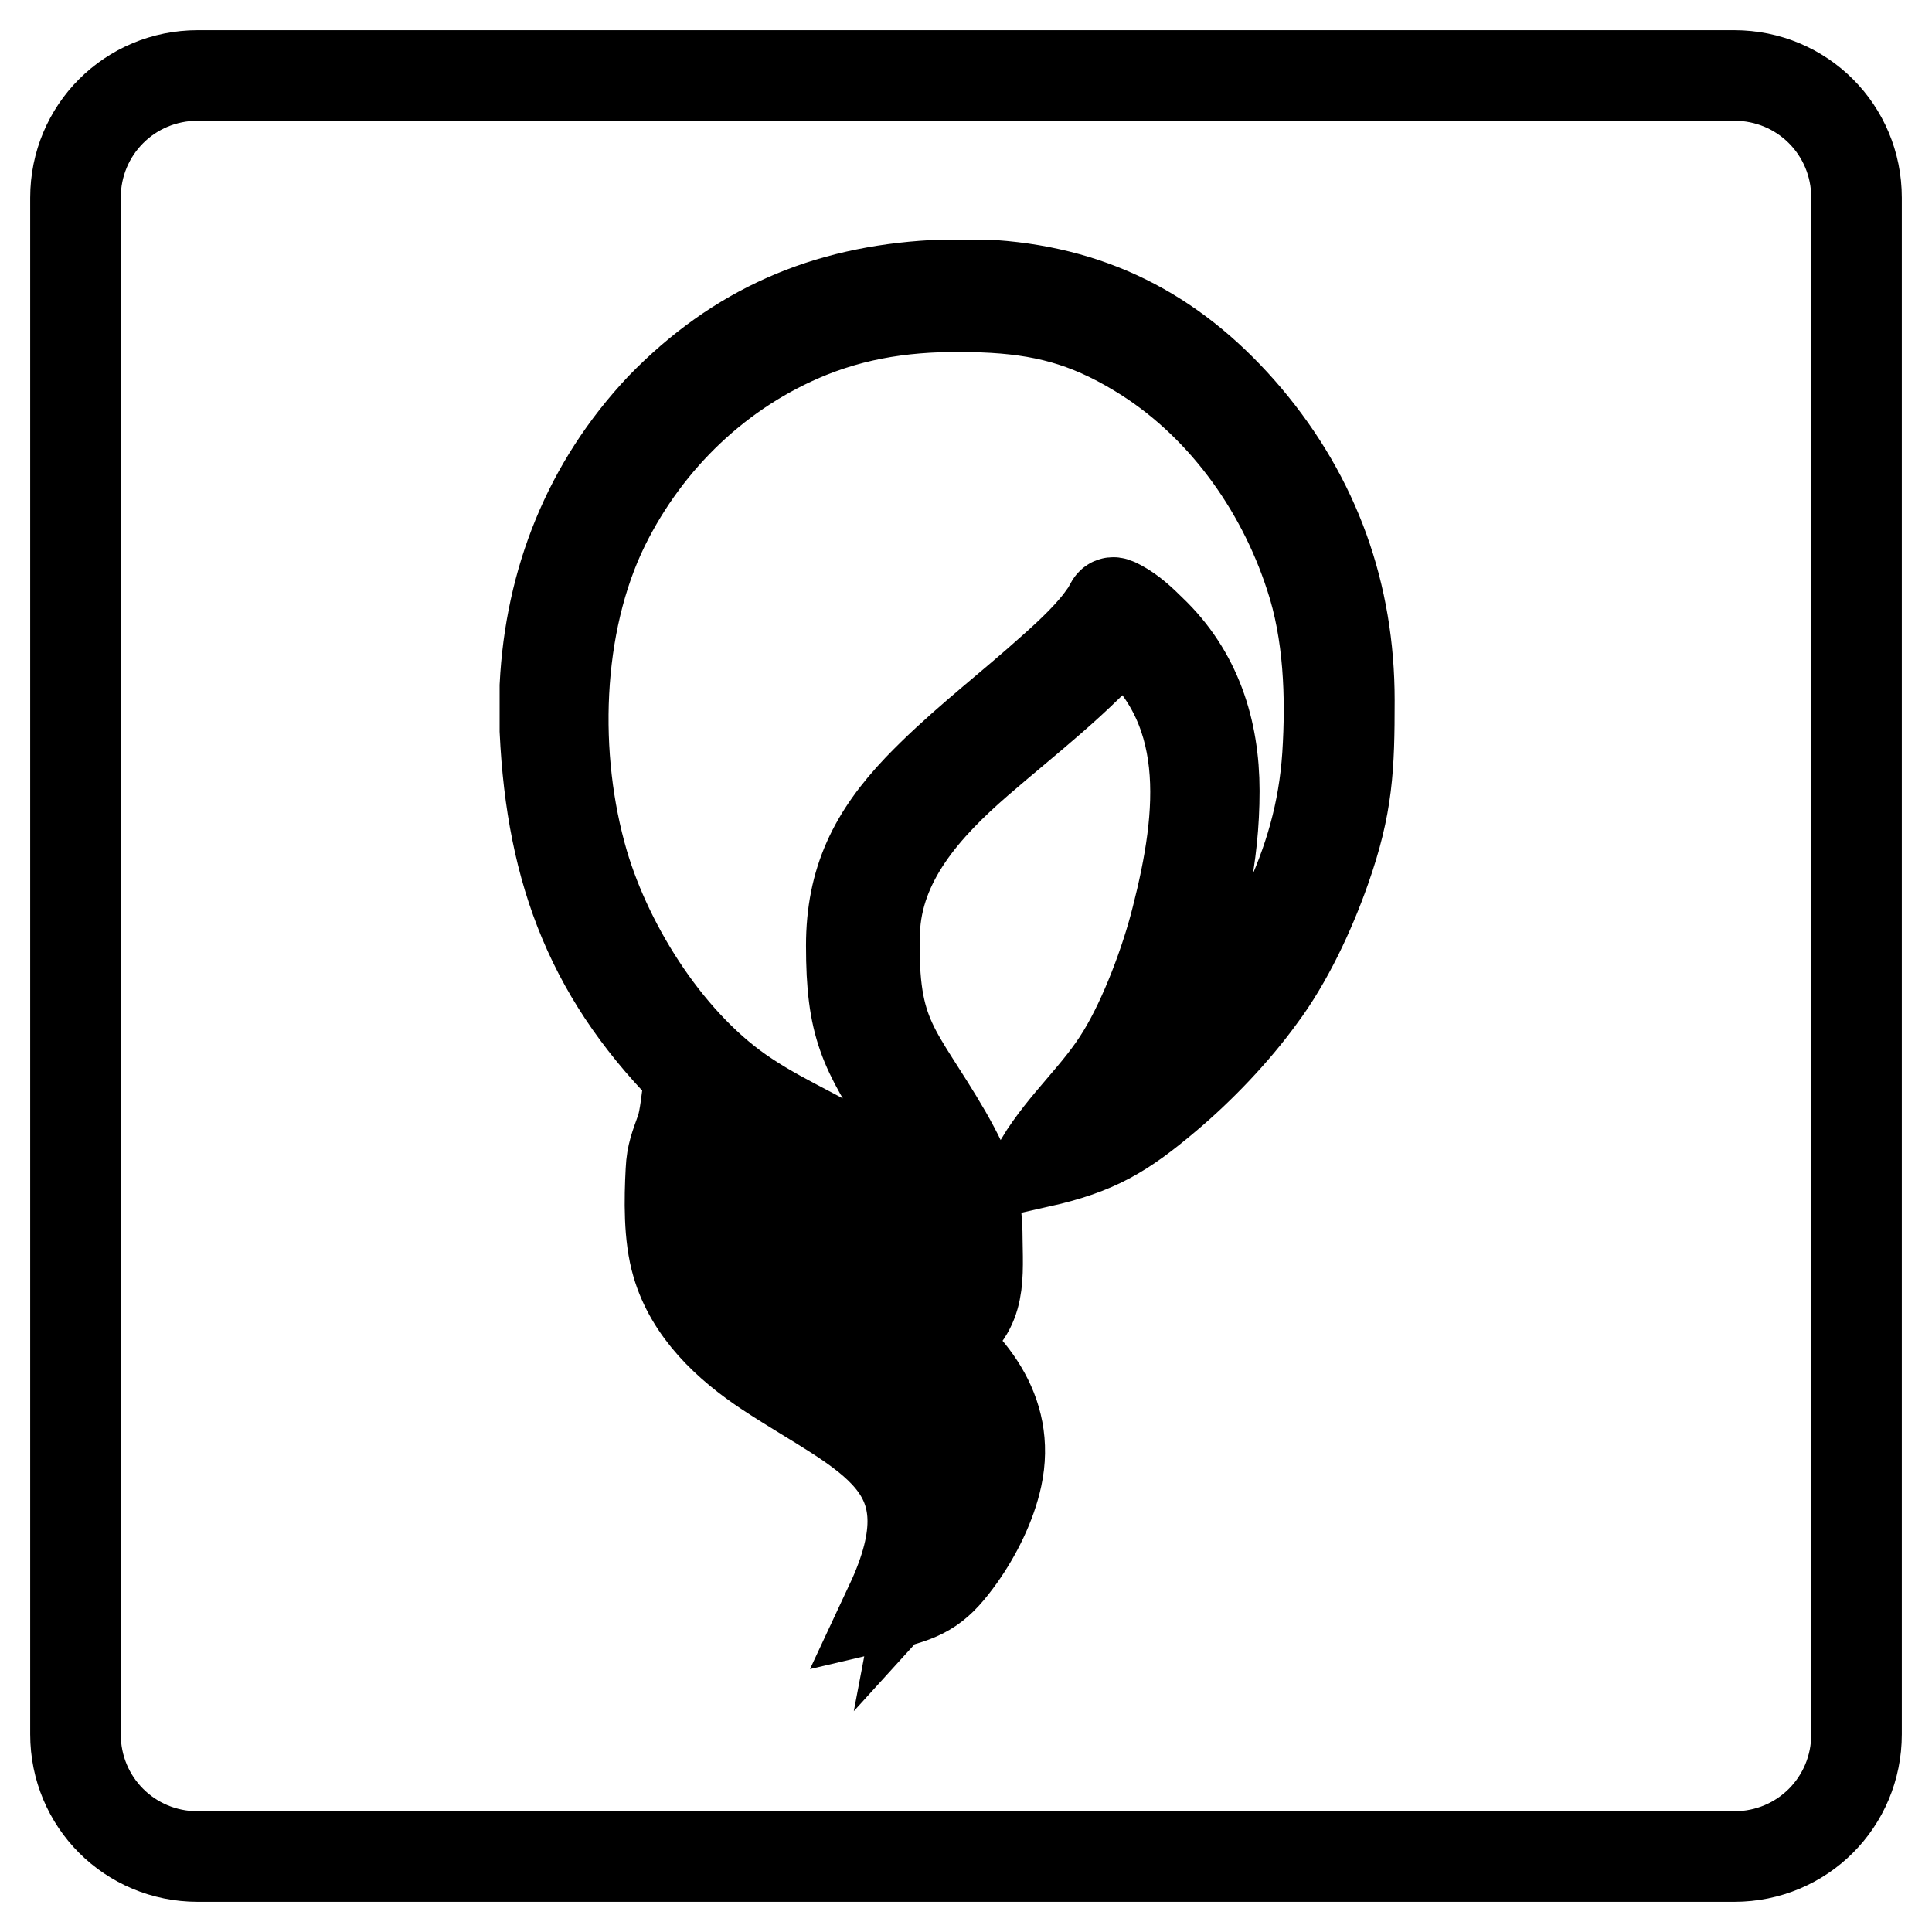 <?xml version="1.0" encoding="utf-8"?>
<!-- Svg Vector Icons : http://www.onlinewebfonts.com/icon -->
<!DOCTYPE svg PUBLIC "-//W3C//DTD SVG 1.1//EN" "http://www.w3.org/Graphics/SVG/1.1/DTD/svg11.dtd">
<svg version="1.1" xmlns="http://www.w3.org/2000/svg" xmlns:xlink="http://www.w3.org/1999/xlink" x="0px" y="0px" viewBox="0 0 256 256" enable-background="new 0 0 256 256" xml:space="preserve">
<g><g><path stroke-width="12" fill-opacity="0" stroke="#000000"  d="M246,229.8c0,9-7.2,16.2-16.2,16.2H26.2c-9,0-16.2-7.2-16.2-16.2V26.2c0-9,7.2-16.2,16.2-16.2h203.6c9,0,16.2,7.2,16.2,16.2V229.8L246,229.8z M92.5,151.4L92.5,151.4c0.1,0,0.7,2,0.8,2.3c0.3,0.7,0.6,1.5,0.9,2.2c0.6,1.4,1.3,2.9,2.1,4.2c1.3,2.1,4.1,4.7,6.1,6.4c4.4,3.7,10.3,6.7,15.2,9.7c4.8,3,10.4,7.3,11.8,13.1c1.5,6.2-2.3,13.2-6.4,17.7v0c0,0,0.4-2.1,0.4-2.3c0.1-0.9,0.2-1.7,0.2-2.6c0-1.7-0.1-3.5-0.5-5.1c-0.7-2.8-2.3-4.9-4.3-6.9c-3.8-3.7-8.7-6.3-13.2-9.1c-4.4-2.7-9.1-6-11.7-10.6c-1.6-2.8-2.3-5.6-2.4-8.8C91.5,158.2,91.2,154.6,92.5,151.4L92.5,151.4L92.5,151.4z M118,212.5c4.7-1.1,6.4-2.3,9.2-6.2c2.2-3.1,4.1-6.9,4.9-10.6c1.9-8.8-3.7-15.3-10.3-20c-6-4.3-13.3-7.3-18.7-12.2c-3.4-3.1-4.8-4.6-6.5-9c-0.7-1.9-1.4-3.8-2-5.7c-0.8-2.5-1.2-3-3.4-4.4c-0.2,0.6-0.4,3.8-1,5.4c-0.7,2-1.2,3.1-1.3,5.3c-0.2,3.8-0.3,8.7,0.8,12.4c1.8,6.2,6.7,10.8,12,14.3C114.6,190.3,126.7,193.9,118,212.5L118,212.5z M126.4,170.7L126.4,170.7c0,0-0.3-1.1-0.4-1.2c-0.1-0.4-0.2-0.8-0.4-1.3c-0.3-0.8-0.5-1.6-0.9-2.4c-0.6-1.5-1.3-3-2.3-4.3c-1.8-2.5-4.2-4.7-6.7-6.5c-5.2-3.8-11.3-6.1-16.7-9.7c-10.1-6.6-18.3-19.4-21.7-30.9c-4.1-14-3.7-31.6,2.8-44.8c5.7-11.5,15.3-20.7,27.2-25.5c7.5-3,14.9-3.7,22.9-3.4c7.9,0.3,13.7,1.8,20.5,5.9c11,6.6,19,17.7,22.9,29.7c2.5,7.5,2.8,16,2.3,23.8c-0.5,7.5-2.4,14-5.6,20.8c-5.3,11.5-14.4,21-25,27.6c5.8-6.6,7.7-10.6,10.8-18.8c3-8.2,4.8-16.2,4.8-24.9c0-8.1-2.4-15.6-8.4-21.3c-1.2-1.2-2.6-2.5-4.1-3.3c-1.3-0.7-1-0.4-1.8,0.9c-0.5,0.7-1,1.4-1.6,2.1c-2.2,2.6-5,5-7.6,7.3c-5.4,4.7-10.7,8.8-15.7,14c-5.9,6.2-8.9,12.2-8.9,20.8c0,10.6,1.7,13.8,7.3,22.4C125.5,155.8,128,160.8,126.4,170.7L126.4,170.7L126.4,170.7z M72.2,90.9v5.9c0.9,19,6.3,33,20,46.4c12.9,12.5,31.6,10.6,32.2,34.2c5.5-3.4,5.2-7.1,5.1-13c0-5.9-1.2-9-4.1-14.1c-6.5-11.2-9.9-12.6-9.5-26.8c0.3-9.5,6.9-16.7,13.7-22.6c6.7-5.8,13.1-10.6,19-17.4c12.4,9.7,10.8,24.5,7.3,38.2c-1.4,5.6-4.2,13.1-7.2,18c-3.2,5.3-7.6,8.9-10.9,14.3c7.5-1.7,11-3.8,16.8-8.7c4.4-3.7,9-8.5,12.4-13.2c3.6-4.8,6.6-11.2,8.6-16.9c3-8.5,3.2-13.5,3.2-22.4c0-14.1-4.5-26.7-13.6-37.5c-9-10.6-19.7-16.5-33.6-17.5h-7.9c-14.4,0.8-26,5.8-36.1,16.2C77.9,64.3,72.9,77,72.2,90.9L72.2,90.9z"/></g></g>
</svg>
